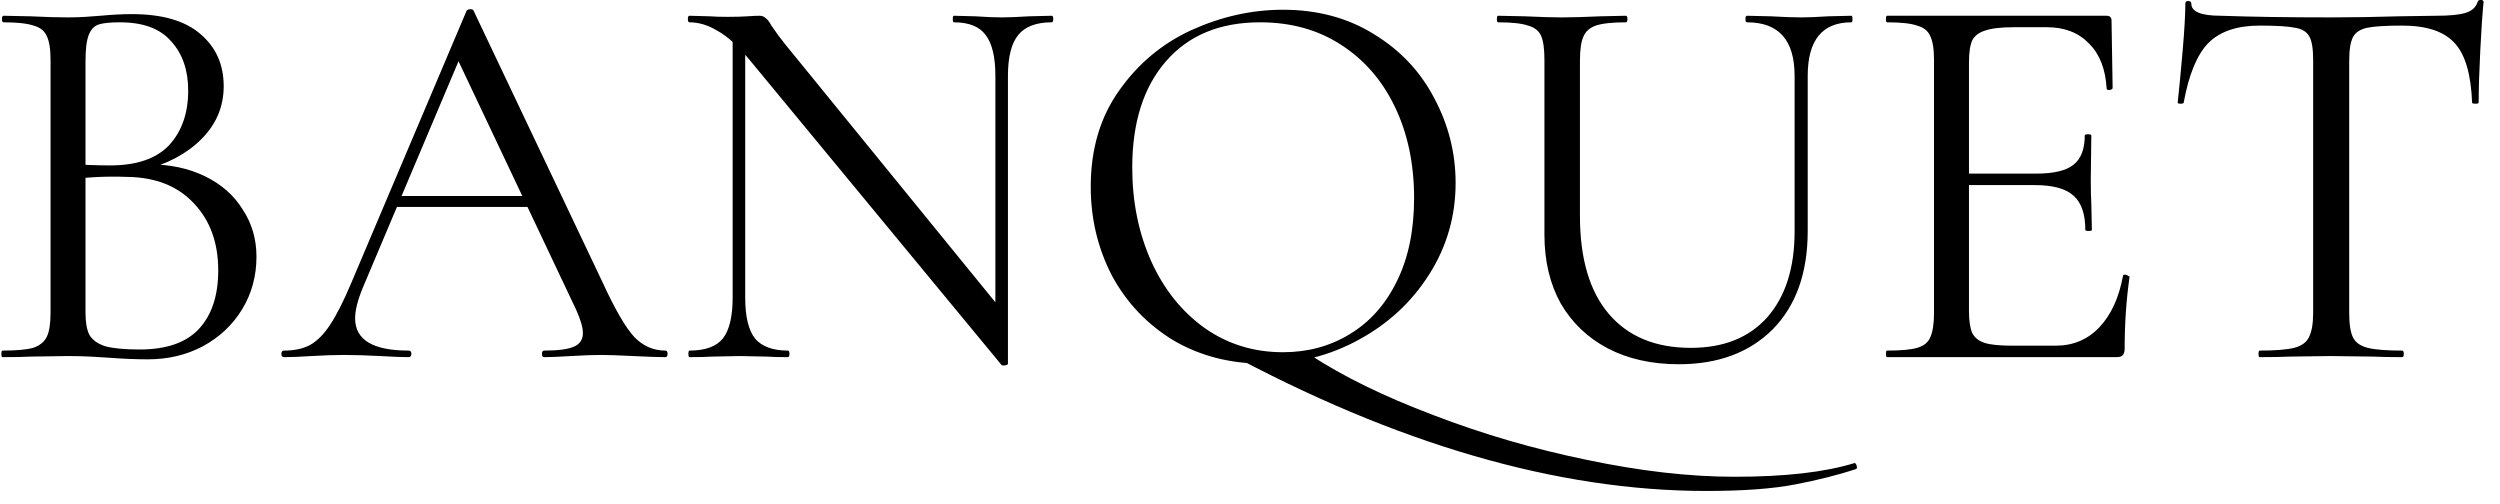 <?xml version="1.0" encoding="UTF-8"?> <svg xmlns="http://www.w3.org/2000/svg" width="119" height="24" viewBox="0 0 119 24" fill="none"><path d="M7.086 7.822C8.091 7.822 8.984 8.013 9.764 8.394C10.544 8.775 11.142 9.304 11.558 9.98C11.991 10.639 12.208 11.384 12.208 12.216C12.208 13.135 11.983 13.967 11.532 14.712C11.081 15.457 10.457 16.047 9.66 16.48C8.88 16.896 8.005 17.104 7.034 17.104C6.462 17.104 5.838 17.078 5.162 17.026C4.919 17.009 4.633 16.991 4.304 16.974C3.975 16.957 3.611 16.948 3.212 16.948L1.444 16.974C1.132 16.991 0.69 17 0.118 17C0.083 17 0.066 16.948 0.066 16.844C0.066 16.74 0.083 16.688 0.118 16.688C0.777 16.688 1.262 16.645 1.574 16.558C1.886 16.454 2.103 16.281 2.224 16.038C2.345 15.795 2.406 15.414 2.406 14.894V2.856C2.406 2.336 2.345 1.955 2.224 1.712C2.12 1.469 1.912 1.305 1.6 1.218C1.288 1.114 0.811 1.062 0.17 1.062C0.118 1.062 0.092 1.01 0.092 0.906C0.092 0.802 0.118 0.75 0.17 0.75L1.444 0.776C2.172 0.811 2.761 0.828 3.212 0.828C3.524 0.828 3.81 0.819 4.07 0.802C4.347 0.785 4.581 0.767 4.772 0.75C5.327 0.698 5.829 0.672 6.28 0.672C7.736 0.672 8.828 0.993 9.556 1.634C10.284 2.258 10.648 3.081 10.648 4.104C10.648 5.075 10.293 5.915 9.582 6.626C8.889 7.319 7.961 7.813 6.8 8.108L7.086 7.822ZM5.708 1.062C5.24 1.062 4.902 1.097 4.694 1.166C4.486 1.235 4.33 1.4 4.226 1.66C4.122 1.92 4.07 2.336 4.07 2.908V8.004L3.238 7.796C3.983 7.848 4.651 7.874 5.24 7.874C6.505 7.874 7.441 7.553 8.048 6.912C8.655 6.253 8.958 5.387 8.958 4.312C8.958 3.341 8.689 2.561 8.152 1.972C7.632 1.365 6.817 1.062 5.708 1.062ZM6.644 16.636C7.909 16.636 8.845 16.315 9.452 15.674C10.076 15.015 10.388 14.079 10.388 12.866C10.388 11.549 9.998 10.483 9.218 9.668C8.455 8.853 7.398 8.437 6.046 8.42C5.058 8.385 4.148 8.429 3.316 8.55L4.07 8.264V14.894C4.07 15.345 4.131 15.691 4.252 15.934C4.391 16.177 4.642 16.359 5.006 16.48C5.387 16.584 5.933 16.636 6.644 16.636ZM18.802 9.33H25.692L25.874 9.85H18.542L18.802 9.33ZM31.672 16.688C31.741 16.688 31.776 16.74 31.776 16.844C31.776 16.948 31.741 17 31.672 17C31.343 17 30.831 16.983 30.138 16.948C29.445 16.913 28.942 16.896 28.63 16.896C28.249 16.896 27.763 16.913 27.174 16.948C26.619 16.983 26.195 17 25.9 17C25.831 17 25.796 16.948 25.796 16.844C25.796 16.74 25.831 16.688 25.9 16.688C26.559 16.688 27.027 16.627 27.304 16.506C27.599 16.385 27.746 16.168 27.746 15.856C27.746 15.596 27.642 15.232 27.434 14.764L21.662 2.57L22.312 1.764L17.268 13.698C17.025 14.287 16.904 14.773 16.904 15.154C16.904 16.177 17.753 16.688 19.452 16.688C19.539 16.688 19.582 16.74 19.582 16.844C19.582 16.948 19.539 17 19.452 17C19.14 17 18.689 16.983 18.1 16.948C17.441 16.913 16.869 16.896 16.384 16.896C15.933 16.896 15.413 16.913 14.824 16.948C14.304 16.983 13.871 17 13.524 17C13.437 17 13.394 16.948 13.394 16.844C13.394 16.74 13.437 16.688 13.524 16.688C14.009 16.688 14.417 16.601 14.746 16.428C15.093 16.237 15.413 15.917 15.708 15.466C16.02 14.998 16.358 14.331 16.722 13.464L22.208 0.516C22.243 0.464 22.303 0.438 22.39 0.438C22.477 0.438 22.529 0.464 22.546 0.516L28.682 13.438C29.271 14.721 29.774 15.587 30.19 16.038C30.606 16.471 31.1 16.688 31.672 16.688ZM34.874 1.348L35.472 1.4V14.166C35.472 15.067 35.628 15.717 35.94 16.116C36.269 16.497 36.789 16.688 37.5 16.688C37.552 16.688 37.578 16.74 37.578 16.844C37.578 16.948 37.552 17 37.5 17C37.067 17 36.737 16.991 36.512 16.974L35.212 16.948L33.886 16.974C33.643 16.991 33.288 17 32.82 17C32.785 17 32.768 16.948 32.768 16.844C32.768 16.74 32.785 16.688 32.82 16.688C33.565 16.688 34.094 16.497 34.406 16.116C34.718 15.717 34.874 15.067 34.874 14.166V1.348ZM47.978 17.312C47.978 17.347 47.935 17.373 47.848 17.39C47.761 17.407 47.701 17.399 47.666 17.364L35.706 2.882C35.151 2.206 34.64 1.738 34.172 1.478C33.721 1.201 33.271 1.062 32.82 1.062C32.768 1.062 32.742 1.01 32.742 0.906C32.742 0.802 32.768 0.75 32.82 0.75L33.782 0.776C33.99 0.793 34.276 0.802 34.64 0.802C35.021 0.802 35.333 0.793 35.576 0.776C35.819 0.759 36.009 0.75 36.148 0.75C36.269 0.75 36.365 0.785 36.434 0.854C36.521 0.906 36.616 1.027 36.72 1.218C36.928 1.53 37.145 1.825 37.37 2.102L47.77 14.868L47.978 17.312ZM47.978 17.312L47.38 16.506V3.61C47.38 2.709 47.224 2.059 46.912 1.66C46.617 1.261 46.115 1.062 45.404 1.062C45.369 1.062 45.352 1.01 45.352 0.906C45.352 0.802 45.369 0.75 45.404 0.75L46.418 0.776C46.938 0.811 47.363 0.828 47.692 0.828C48.004 0.828 48.437 0.811 48.992 0.776L50.058 0.75C50.11 0.75 50.136 0.802 50.136 0.906C50.136 1.01 50.11 1.062 50.058 1.062C49.33 1.062 48.801 1.261 48.472 1.66C48.143 2.059 47.978 2.709 47.978 3.61V17.312ZM58.236 16.688C59.311 16.879 60.247 16.974 61.044 16.974C61.461 16.974 61.903 16.948 62.37 16.896C63.931 17.919 65.88 18.872 68.221 19.756C70.561 20.657 72.996 21.368 75.526 21.888C78.075 22.425 80.423 22.694 82.573 22.694C84.965 22.694 86.862 22.477 88.266 22.044C88.301 22.027 88.336 22.061 88.371 22.148C88.405 22.252 88.397 22.313 88.344 22.33C87.495 22.607 86.533 22.85 85.459 23.058C84.384 23.266 82.971 23.37 81.221 23.37C74.131 23.37 66.47 21.143 58.236 16.688ZM60.16 17.312C58.548 17.312 57.11 16.939 55.844 16.194C54.596 15.431 53.626 14.409 52.932 13.126C52.257 11.826 51.919 10.413 51.919 8.888C51.919 7.103 52.369 5.577 53.27 4.312C54.172 3.029 55.325 2.067 56.728 1.426C58.15 0.785 59.597 0.464 61.071 0.464C62.717 0.464 64.165 0.854 65.412 1.634C66.66 2.397 67.614 3.411 68.272 4.676C68.948 5.941 69.287 7.285 69.287 8.706C69.287 10.283 68.871 11.731 68.038 13.048C67.207 14.365 66.088 15.405 64.684 16.168C63.298 16.931 61.79 17.312 60.16 17.312ZM61.071 16.766C62.249 16.766 63.306 16.48 64.243 15.908C65.196 15.336 65.941 14.504 66.478 13.412C67.033 12.303 67.311 10.977 67.311 9.434C67.311 7.805 67.007 6.357 66.4 5.092C65.794 3.827 64.936 2.839 63.827 2.128C62.734 1.417 61.452 1.062 59.978 1.062C58.072 1.062 56.581 1.677 55.507 2.908C54.432 4.139 53.895 5.829 53.895 7.978C53.895 9.607 54.198 11.098 54.804 12.45C55.411 13.785 56.261 14.842 57.352 15.622C58.444 16.385 59.684 16.766 61.071 16.766ZM85.423 3.61C85.423 1.911 84.669 1.062 83.161 1.062C83.109 1.062 83.083 1.01 83.083 0.906C83.083 0.802 83.109 0.75 83.161 0.75L84.279 0.776C84.903 0.811 85.397 0.828 85.761 0.828C86.055 0.828 86.48 0.811 87.035 0.776L88.127 0.75C88.161 0.75 88.179 0.802 88.179 0.906C88.179 1.01 88.161 1.062 88.127 1.062C86.74 1.062 86.047 1.911 86.047 3.61V10.994C86.047 12.987 85.492 14.547 84.383 15.674C83.273 16.783 81.783 17.338 79.911 17.338C78.628 17.338 77.501 17.087 76.531 16.584C75.577 16.081 74.832 15.371 74.295 14.452C73.775 13.516 73.515 12.424 73.515 11.176V2.856C73.515 2.336 73.463 1.955 73.359 1.712C73.255 1.469 73.047 1.305 72.735 1.218C72.44 1.114 71.963 1.062 71.305 1.062C71.27 1.062 71.253 1.01 71.253 0.906C71.253 0.802 71.27 0.75 71.305 0.75L72.579 0.776C73.307 0.811 73.896 0.828 74.347 0.828C74.815 0.828 75.43 0.811 76.193 0.776L77.389 0.75C77.441 0.75 77.467 0.802 77.467 0.906C77.467 1.01 77.441 1.062 77.389 1.062C76.747 1.062 76.271 1.114 75.959 1.218C75.664 1.322 75.465 1.504 75.361 1.764C75.257 2.007 75.205 2.388 75.205 2.908V10.266C75.205 12.311 75.664 13.871 76.583 14.946C77.501 16.021 78.801 16.558 80.483 16.558C82.043 16.558 83.256 16.073 84.123 15.102C84.989 14.114 85.423 12.753 85.423 11.02V3.61ZM89.823 17C89.788 17 89.771 16.948 89.771 16.844C89.771 16.74 89.788 16.688 89.823 16.688C90.482 16.688 90.958 16.645 91.253 16.558C91.565 16.471 91.773 16.307 91.877 16.064C91.998 15.804 92.059 15.414 92.059 14.894V2.856C92.059 2.336 91.998 1.955 91.877 1.712C91.773 1.469 91.565 1.305 91.253 1.218C90.958 1.114 90.482 1.062 89.823 1.062C89.788 1.062 89.771 1.01 89.771 0.906C89.771 0.802 89.788 0.75 89.823 0.75H100.275C100.431 0.75 100.509 0.828 100.509 0.984L100.561 4.182C100.561 4.234 100.509 4.269 100.405 4.286C100.318 4.286 100.275 4.26 100.275 4.208C100.223 3.289 99.946 2.579 99.443 2.076C98.94 1.556 98.273 1.296 97.441 1.296H95.855C95.248 1.296 94.798 1.348 94.503 1.452C94.208 1.539 94 1.695 93.879 1.92C93.775 2.145 93.723 2.501 93.723 2.986V14.79C93.723 15.258 93.775 15.613 93.879 15.856C94 16.081 94.2 16.237 94.477 16.324C94.754 16.411 95.188 16.454 95.777 16.454H97.857C98.689 16.454 99.382 16.159 99.937 15.57C100.492 14.981 100.864 14.166 101.055 13.126C101.055 13.091 101.09 13.074 101.159 13.074C101.211 13.074 101.254 13.091 101.289 13.126C101.341 13.143 101.367 13.161 101.367 13.178C101.211 14.27 101.133 15.414 101.133 16.61C101.133 16.749 101.098 16.853 101.029 16.922C100.977 16.974 100.873 17 100.717 17H89.823ZM99.261 10.942C99.261 10.179 99.07 9.633 98.689 9.304C98.325 8.975 97.71 8.81 96.843 8.81H92.943V8.264H96.921C97.753 8.264 98.342 8.125 98.689 7.848C99.053 7.571 99.235 7.103 99.235 6.444C99.235 6.409 99.287 6.392 99.391 6.392C99.495 6.392 99.547 6.409 99.547 6.444L99.521 8.55C99.521 9.053 99.53 9.434 99.547 9.694L99.573 10.942C99.573 10.977 99.521 10.994 99.417 10.994C99.313 10.994 99.261 10.977 99.261 10.942ZM107.558 1.218C106.483 1.218 105.669 1.495 105.114 2.05C104.577 2.605 104.187 3.549 103.944 4.884C103.944 4.919 103.892 4.936 103.788 4.936C103.701 4.936 103.658 4.919 103.658 4.884C103.727 4.26 103.805 3.445 103.892 2.44C103.979 1.435 104.022 0.681 104.022 0.178C104.022 0.091 104.065 0.048 104.152 0.048C104.256 0.048 104.308 0.091 104.308 0.178C104.308 0.559 104.776 0.75 105.712 0.75C107.203 0.802 108.945 0.828 110.938 0.828C111.961 0.828 113.044 0.811 114.188 0.776L115.956 0.75C116.58 0.75 117.039 0.707 117.334 0.62C117.646 0.533 117.845 0.36 117.932 0.1C117.949 0.031 118.001 -0.004 118.088 -0.004C118.175 -0.004 118.218 0.031 118.218 0.1C118.166 0.603 118.114 1.365 118.062 2.388C118.01 3.411 117.984 4.243 117.984 4.884C117.984 4.919 117.932 4.936 117.828 4.936C117.724 4.936 117.672 4.919 117.672 4.884C117.62 3.532 117.343 2.587 116.84 2.05C116.337 1.495 115.505 1.218 114.344 1.218C113.564 1.218 113.009 1.253 112.68 1.322C112.351 1.391 112.125 1.539 112.004 1.764C111.883 1.989 111.822 2.371 111.822 2.908V14.894C111.822 15.431 111.883 15.821 112.004 16.064C112.125 16.307 112.359 16.471 112.706 16.558C113.053 16.645 113.599 16.688 114.344 16.688C114.396 16.688 114.422 16.74 114.422 16.844C114.422 16.948 114.396 17 114.344 17C113.772 17 113.313 16.991 112.966 16.974L110.938 16.948L108.988 16.974C108.641 16.991 108.165 17 107.558 17C107.523 17 107.506 16.948 107.506 16.844C107.506 16.74 107.523 16.688 107.558 16.688C108.303 16.688 108.849 16.645 109.196 16.558C109.543 16.471 109.777 16.307 109.898 16.064C110.037 15.804 110.106 15.414 110.106 14.894V2.856C110.106 2.319 110.045 1.946 109.924 1.738C109.803 1.513 109.577 1.374 109.248 1.322C108.919 1.253 108.355 1.218 107.558 1.218Z" fill="black"></path></svg> 